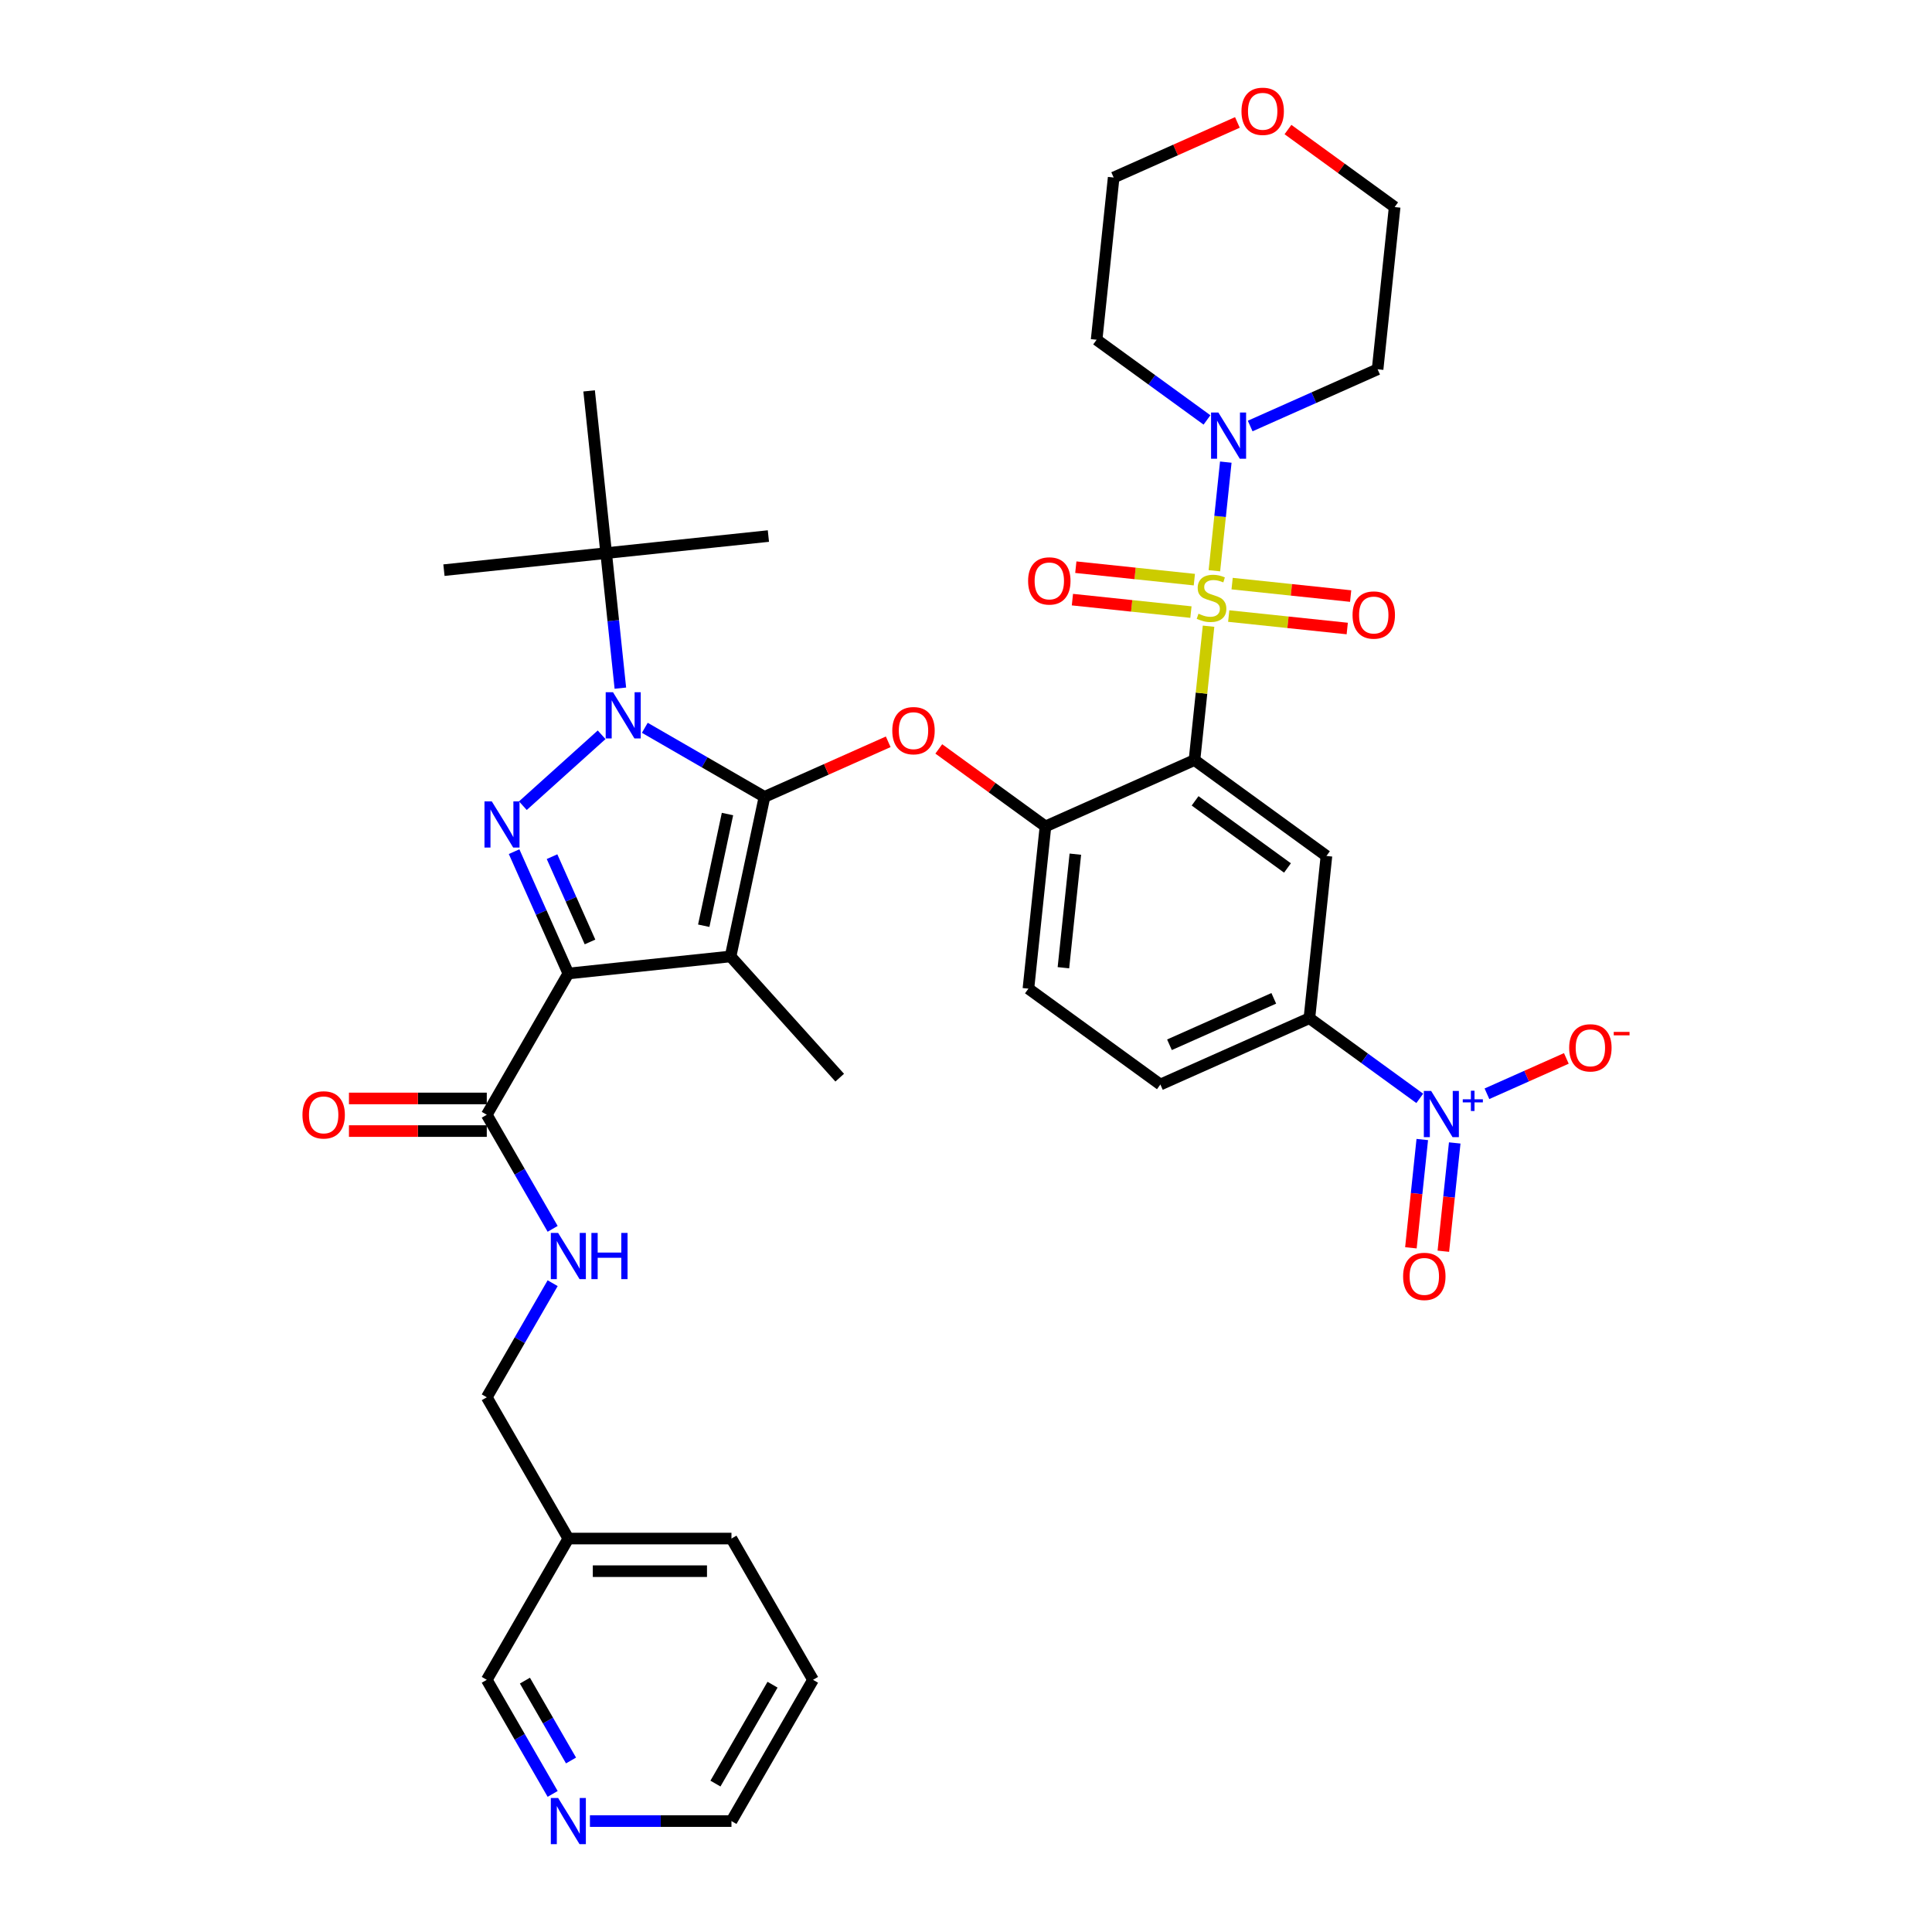 <?xml version='1.0' encoding='iso-8859-1'?>
<svg version='1.1' baseProfile='full'
              xmlns='http://www.w3.org/2000/svg'
                      xmlns:rdkit='http://www.rdkit.org/xml'
                      xmlns:xlink='http://www.w3.org/1999/xlink'
                  xml:space='preserve'
width='1000px' height='1000px' viewBox='0 0 1000 1000'>
<!-- END OF HEADER -->
<rect style='opacity:1.0;fill:#FFFFFF;stroke:none' width='1000' height='1000' x='0' y='0'> </rect>
<path class='bond-0' d='M 420.818,869.472 L 378.603,942.59' style='fill:none;fill-rule:evenodd;stroke:#000000;stroke-width:6px;stroke-linecap:butt;stroke-linejoin:miter;stroke-opacity:1' />
<path class='bond-0' d='M 399.862,871.997 L 370.312,923.179' style='fill:none;fill-rule:evenodd;stroke:#000000;stroke-width:6px;stroke-linecap:butt;stroke-linejoin:miter;stroke-opacity:1' />
<path class='bond-1' d='M 420.818,869.472 L 378.603,796.353' style='fill:none;fill-rule:evenodd;stroke:#000000;stroke-width:6px;stroke-linecap:butt;stroke-linejoin:miter;stroke-opacity:1' />
<path class='bond-2' d='M 251.958,576.998 L 269.005,606.524' style='fill:none;fill-rule:evenodd;stroke:#000000;stroke-width:6px;stroke-linecap:butt;stroke-linejoin:miter;stroke-opacity:1' />
<path class='bond-2' d='M 269.005,606.524 L 286.052,636.05' style='fill:none;fill-rule:evenodd;stroke:#0000FF;stroke-width:6px;stroke-linecap:butt;stroke-linejoin:miter;stroke-opacity:1' />
<path class='bond-3' d='M 251.958,568.555 L 216.287,568.555' style='fill:none;fill-rule:evenodd;stroke:#000000;stroke-width:6px;stroke-linecap:butt;stroke-linejoin:miter;stroke-opacity:1' />
<path class='bond-3' d='M 216.287,568.555 L 180.615,568.555' style='fill:none;fill-rule:evenodd;stroke:#FF0000;stroke-width:6px;stroke-linecap:butt;stroke-linejoin:miter;stroke-opacity:1' />
<path class='bond-3' d='M 251.958,585.441 L 216.287,585.441' style='fill:none;fill-rule:evenodd;stroke:#000000;stroke-width:6px;stroke-linecap:butt;stroke-linejoin:miter;stroke-opacity:1' />
<path class='bond-3' d='M 216.287,585.441 L 180.615,585.441' style='fill:none;fill-rule:evenodd;stroke:#FF0000;stroke-width:6px;stroke-linecap:butt;stroke-linejoin:miter;stroke-opacity:1' />
<path class='bond-4' d='M 251.958,576.998 L 294.173,503.88' style='fill:none;fill-rule:evenodd;stroke:#000000;stroke-width:6px;stroke-linecap:butt;stroke-linejoin:miter;stroke-opacity:1' />
<path class='bond-5' d='M 286.052,664.182 L 269.005,693.709' style='fill:none;fill-rule:evenodd;stroke:#0000FF;stroke-width:6px;stroke-linecap:butt;stroke-linejoin:miter;stroke-opacity:1' />
<path class='bond-5' d='M 269.005,693.709 L 251.958,723.235' style='fill:none;fill-rule:evenodd;stroke:#000000;stroke-width:6px;stroke-linecap:butt;stroke-linejoin:miter;stroke-opacity:1' />
<path class='bond-6' d='M 378.603,942.59 L 341.978,942.59' style='fill:none;fill-rule:evenodd;stroke:#000000;stroke-width:6px;stroke-linecap:butt;stroke-linejoin:miter;stroke-opacity:1' />
<path class='bond-6' d='M 341.978,942.59 L 305.352,942.59' style='fill:none;fill-rule:evenodd;stroke:#0000FF;stroke-width:6px;stroke-linecap:butt;stroke-linejoin:miter;stroke-opacity:1' />
<path class='bond-7' d='M 321.098,356.188 L 317.424,321.238' style='fill:none;fill-rule:evenodd;stroke:#0000FF;stroke-width:6px;stroke-linecap:butt;stroke-linejoin:miter;stroke-opacity:1' />
<path class='bond-7' d='M 317.424,321.238 L 313.751,286.287' style='fill:none;fill-rule:evenodd;stroke:#000000;stroke-width:6px;stroke-linecap:butt;stroke-linejoin:miter;stroke-opacity:1' />
<path class='bond-8' d='M 311.398,380.32 L 270.635,417.022' style='fill:none;fill-rule:evenodd;stroke:#0000FF;stroke-width:6px;stroke-linecap:butt;stroke-linejoin:miter;stroke-opacity:1' />
<path class='bond-9' d='M 333.755,376.708 L 364.725,394.589' style='fill:none;fill-rule:evenodd;stroke:#0000FF;stroke-width:6px;stroke-linecap:butt;stroke-linejoin:miter;stroke-opacity:1' />
<path class='bond-9' d='M 364.725,394.589 L 395.695,412.469' style='fill:none;fill-rule:evenodd;stroke:#000000;stroke-width:6px;stroke-linecap:butt;stroke-linejoin:miter;stroke-opacity:1' />
<path class='bond-10' d='M 266.095,440.815 L 280.134,472.347' style='fill:none;fill-rule:evenodd;stroke:#0000FF;stroke-width:6px;stroke-linecap:butt;stroke-linejoin:miter;stroke-opacity:1' />
<path class='bond-10' d='M 280.134,472.347 L 294.173,503.88' style='fill:none;fill-rule:evenodd;stroke:#000000;stroke-width:6px;stroke-linecap:butt;stroke-linejoin:miter;stroke-opacity:1' />
<path class='bond-10' d='M 285.733,443.407 L 295.56,465.479' style='fill:none;fill-rule:evenodd;stroke:#0000FF;stroke-width:6px;stroke-linecap:butt;stroke-linejoin:miter;stroke-opacity:1' />
<path class='bond-10' d='M 295.56,465.479 L 305.388,487.552' style='fill:none;fill-rule:evenodd;stroke:#000000;stroke-width:6px;stroke-linecap:butt;stroke-linejoin:miter;stroke-opacity:1' />
<path class='bond-11' d='M 294.173,503.88 L 378.141,495.054' style='fill:none;fill-rule:evenodd;stroke:#000000;stroke-width:6px;stroke-linecap:butt;stroke-linejoin:miter;stroke-opacity:1' />
<path class='bond-12' d='M 378.141,495.054 L 395.695,412.469' style='fill:none;fill-rule:evenodd;stroke:#000000;stroke-width:6px;stroke-linecap:butt;stroke-linejoin:miter;stroke-opacity:1' />
<path class='bond-12' d='M 364.257,479.156 L 376.545,421.346' style='fill:none;fill-rule:evenodd;stroke:#000000;stroke-width:6px;stroke-linecap:butt;stroke-linejoin:miter;stroke-opacity:1' />
<path class='bond-13' d='M 378.141,495.054 L 434.635,557.798' style='fill:none;fill-rule:evenodd;stroke:#000000;stroke-width:6px;stroke-linecap:butt;stroke-linejoin:miter;stroke-opacity:1' />
<path class='bond-14' d='M 395.695,412.469 L 427.717,398.212' style='fill:none;fill-rule:evenodd;stroke:#000000;stroke-width:6px;stroke-linecap:butt;stroke-linejoin:miter;stroke-opacity:1' />
<path class='bond-14' d='M 427.717,398.212 L 459.739,383.955' style='fill:none;fill-rule:evenodd;stroke:#FF0000;stroke-width:6px;stroke-linecap:butt;stroke-linejoin:miter;stroke-opacity:1' />
<path class='bond-15' d='M 600.61,561.349 L 677.741,527.009' style='fill:none;fill-rule:evenodd;stroke:#000000;stroke-width:6px;stroke-linecap:butt;stroke-linejoin:miter;stroke-opacity:1' />
<path class='bond-15' d='M 605.312,540.772 L 659.303,516.734' style='fill:none;fill-rule:evenodd;stroke:#000000;stroke-width:6px;stroke-linecap:butt;stroke-linejoin:miter;stroke-opacity:1' />
<path class='bond-16' d='M 600.61,561.349 L 532.305,511.723' style='fill:none;fill-rule:evenodd;stroke:#000000;stroke-width:6px;stroke-linecap:butt;stroke-linejoin:miter;stroke-opacity:1' />
<path class='bond-17' d='M 485.912,387.637 L 513.521,407.696' style='fill:none;fill-rule:evenodd;stroke:#FF0000;stroke-width:6px;stroke-linecap:butt;stroke-linejoin:miter;stroke-opacity:1' />
<path class='bond-17' d='M 513.521,407.696 L 541.131,427.755' style='fill:none;fill-rule:evenodd;stroke:#000000;stroke-width:6px;stroke-linecap:butt;stroke-linejoin:miter;stroke-opacity:1' />
<path class='bond-18' d='M 677.741,527.009 L 686.566,443.041' style='fill:none;fill-rule:evenodd;stroke:#000000;stroke-width:6px;stroke-linecap:butt;stroke-linejoin:miter;stroke-opacity:1' />
<path class='bond-19' d='M 677.741,527.009 L 706.304,547.761' style='fill:none;fill-rule:evenodd;stroke:#000000;stroke-width:6px;stroke-linecap:butt;stroke-linejoin:miter;stroke-opacity:1' />
<path class='bond-19' d='M 706.304,547.761 L 734.868,568.513' style='fill:none;fill-rule:evenodd;stroke:#0000FF;stroke-width:6px;stroke-linecap:butt;stroke-linejoin:miter;stroke-opacity:1' />
<path class='bond-20' d='M 686.566,443.041 L 618.261,393.414' style='fill:none;fill-rule:evenodd;stroke:#000000;stroke-width:6px;stroke-linecap:butt;stroke-linejoin:miter;stroke-opacity:1' />
<path class='bond-20' d='M 666.395,449.258 L 618.582,414.52' style='fill:none;fill-rule:evenodd;stroke:#000000;stroke-width:6px;stroke-linecap:butt;stroke-linejoin:miter;stroke-opacity:1' />
<path class='bond-21' d='M 618.261,393.414 L 541.131,427.755' style='fill:none;fill-rule:evenodd;stroke:#000000;stroke-width:6px;stroke-linecap:butt;stroke-linejoin:miter;stroke-opacity:1' />
<path class='bond-22' d='M 618.261,393.414 L 621.903,358.768' style='fill:none;fill-rule:evenodd;stroke:#000000;stroke-width:6px;stroke-linecap:butt;stroke-linejoin:miter;stroke-opacity:1' />
<path class='bond-22' d='M 621.903,358.768 L 625.544,324.121' style='fill:none;fill-rule:evenodd;stroke:#CCCC00;stroke-width:6px;stroke-linecap:butt;stroke-linejoin:miter;stroke-opacity:1' />
<path class='bond-23' d='M 313.751,286.287 L 397.718,277.462' style='fill:none;fill-rule:evenodd;stroke:#000000;stroke-width:6px;stroke-linecap:butt;stroke-linejoin:miter;stroke-opacity:1' />
<path class='bond-24' d='M 313.751,286.287 L 229.784,295.112' style='fill:none;fill-rule:evenodd;stroke:#000000;stroke-width:6px;stroke-linecap:butt;stroke-linejoin:miter;stroke-opacity:1' />
<path class='bond-25' d='M 313.751,286.287 L 304.926,202.32' style='fill:none;fill-rule:evenodd;stroke:#000000;stroke-width:6px;stroke-linecap:butt;stroke-linejoin:miter;stroke-opacity:1' />
<path class='bond-26' d='M 541.131,427.755 L 532.305,511.723' style='fill:none;fill-rule:evenodd;stroke:#000000;stroke-width:6px;stroke-linecap:butt;stroke-linejoin:miter;stroke-opacity:1' />
<path class='bond-26' d='M 556.6,442.115 L 550.422,500.893' style='fill:none;fill-rule:evenodd;stroke:#000000;stroke-width:6px;stroke-linecap:butt;stroke-linejoin:miter;stroke-opacity:1' />
<path class='bond-27' d='M 635.981,318.871 L 666.656,322.095' style='fill:none;fill-rule:evenodd;stroke:#CCCC00;stroke-width:6px;stroke-linecap:butt;stroke-linejoin:miter;stroke-opacity:1' />
<path class='bond-27' d='M 666.656,322.095 L 697.33,325.32' style='fill:none;fill-rule:evenodd;stroke:#FF0000;stroke-width:6px;stroke-linecap:butt;stroke-linejoin:miter;stroke-opacity:1' />
<path class='bond-27' d='M 637.746,302.078 L 668.421,305.302' style='fill:none;fill-rule:evenodd;stroke:#CCCC00;stroke-width:6px;stroke-linecap:butt;stroke-linejoin:miter;stroke-opacity:1' />
<path class='bond-27' d='M 668.421,305.302 L 699.095,308.526' style='fill:none;fill-rule:evenodd;stroke:#FF0000;stroke-width:6px;stroke-linecap:butt;stroke-linejoin:miter;stroke-opacity:1' />
<path class='bond-28' d='M 618.192,300.023 L 587.517,296.799' style='fill:none;fill-rule:evenodd;stroke:#CCCC00;stroke-width:6px;stroke-linecap:butt;stroke-linejoin:miter;stroke-opacity:1' />
<path class='bond-28' d='M 587.517,296.799 L 556.842,293.575' style='fill:none;fill-rule:evenodd;stroke:#FF0000;stroke-width:6px;stroke-linecap:butt;stroke-linejoin:miter;stroke-opacity:1' />
<path class='bond-28' d='M 616.427,316.816 L 585.752,313.592' style='fill:none;fill-rule:evenodd;stroke:#CCCC00;stroke-width:6px;stroke-linecap:butt;stroke-linejoin:miter;stroke-opacity:1' />
<path class='bond-28' d='M 585.752,313.592 L 555.077,310.368' style='fill:none;fill-rule:evenodd;stroke:#FF0000;stroke-width:6px;stroke-linecap:butt;stroke-linejoin:miter;stroke-opacity:1' />
<path class='bond-29' d='M 628.561,295.415 L 631.516,267.304' style='fill:none;fill-rule:evenodd;stroke:#CCCC00;stroke-width:6px;stroke-linecap:butt;stroke-linejoin:miter;stroke-opacity:1' />
<path class='bond-29' d='M 631.516,267.304 L 634.47,239.193' style='fill:none;fill-rule:evenodd;stroke:#0000FF;stroke-width:6px;stroke-linecap:butt;stroke-linejoin:miter;stroke-opacity:1' />
<path class='bond-30' d='M 624.733,217.358 L 596.17,196.606' style='fill:none;fill-rule:evenodd;stroke:#0000FF;stroke-width:6px;stroke-linecap:butt;stroke-linejoin:miter;stroke-opacity:1' />
<path class='bond-30' d='M 596.17,196.606 L 567.607,175.853' style='fill:none;fill-rule:evenodd;stroke:#000000;stroke-width:6px;stroke-linecap:butt;stroke-linejoin:miter;stroke-opacity:1' />
<path class='bond-31' d='M 647.09,220.503 L 680.066,205.821' style='fill:none;fill-rule:evenodd;stroke:#0000FF;stroke-width:6px;stroke-linecap:butt;stroke-linejoin:miter;stroke-opacity:1' />
<path class='bond-31' d='M 680.066,205.821 L 713.042,191.139' style='fill:none;fill-rule:evenodd;stroke:#000000;stroke-width:6px;stroke-linecap:butt;stroke-linejoin:miter;stroke-opacity:1' />
<path class='bond-32' d='M 769.64,566.131 L 790.188,556.982' style='fill:none;fill-rule:evenodd;stroke:#0000FF;stroke-width:6px;stroke-linecap:butt;stroke-linejoin:miter;stroke-opacity:1' />
<path class='bond-32' d='M 790.188,556.982 L 810.736,547.834' style='fill:none;fill-rule:evenodd;stroke:#FF0000;stroke-width:6px;stroke-linecap:butt;stroke-linejoin:miter;stroke-opacity:1' />
<path class='bond-33' d='M 736.171,589.819 L 733.225,617.846' style='fill:none;fill-rule:evenodd;stroke:#0000FF;stroke-width:6px;stroke-linecap:butt;stroke-linejoin:miter;stroke-opacity:1' />
<path class='bond-33' d='M 733.225,617.846 L 730.28,645.872' style='fill:none;fill-rule:evenodd;stroke:#FF0000;stroke-width:6px;stroke-linecap:butt;stroke-linejoin:miter;stroke-opacity:1' />
<path class='bond-33' d='M 752.965,591.584 L 750.019,619.611' style='fill:none;fill-rule:evenodd;stroke:#0000FF;stroke-width:6px;stroke-linecap:butt;stroke-linejoin:miter;stroke-opacity:1' />
<path class='bond-33' d='M 750.019,619.611 L 747.073,647.638' style='fill:none;fill-rule:evenodd;stroke:#FF0000;stroke-width:6px;stroke-linecap:butt;stroke-linejoin:miter;stroke-opacity:1' />
<path class='bond-34' d='M 640.476,63.371 L 608.454,77.629' style='fill:none;fill-rule:evenodd;stroke:#FF0000;stroke-width:6px;stroke-linecap:butt;stroke-linejoin:miter;stroke-opacity:1' />
<path class='bond-34' d='M 608.454,77.629 L 576.432,91.886' style='fill:none;fill-rule:evenodd;stroke:#000000;stroke-width:6px;stroke-linecap:butt;stroke-linejoin:miter;stroke-opacity:1' />
<path class='bond-35' d='M 666.649,67.053 L 694.258,87.112' style='fill:none;fill-rule:evenodd;stroke:#FF0000;stroke-width:6px;stroke-linecap:butt;stroke-linejoin:miter;stroke-opacity:1' />
<path class='bond-35' d='M 694.258,87.112 L 721.868,107.172' style='fill:none;fill-rule:evenodd;stroke:#000000;stroke-width:6px;stroke-linecap:butt;stroke-linejoin:miter;stroke-opacity:1' />
<path class='bond-36' d='M 713.042,191.139 L 721.868,107.172' style='fill:none;fill-rule:evenodd;stroke:#000000;stroke-width:6px;stroke-linecap:butt;stroke-linejoin:miter;stroke-opacity:1' />
<path class='bond-37' d='M 567.607,175.853 L 576.432,91.886' style='fill:none;fill-rule:evenodd;stroke:#000000;stroke-width:6px;stroke-linecap:butt;stroke-linejoin:miter;stroke-opacity:1' />
<path class='bond-38' d='M 286.052,928.524 L 269.005,898.998' style='fill:none;fill-rule:evenodd;stroke:#0000FF;stroke-width:6px;stroke-linecap:butt;stroke-linejoin:miter;stroke-opacity:1' />
<path class='bond-38' d='M 269.005,898.998 L 251.958,869.472' style='fill:none;fill-rule:evenodd;stroke:#000000;stroke-width:6px;stroke-linecap:butt;stroke-linejoin:miter;stroke-opacity:1' />
<path class='bond-38' d='M 295.562,911.223 L 283.629,890.555' style='fill:none;fill-rule:evenodd;stroke:#0000FF;stroke-width:6px;stroke-linecap:butt;stroke-linejoin:miter;stroke-opacity:1' />
<path class='bond-38' d='M 283.629,890.555 L 271.696,869.887' style='fill:none;fill-rule:evenodd;stroke:#000000;stroke-width:6px;stroke-linecap:butt;stroke-linejoin:miter;stroke-opacity:1' />
<path class='bond-39' d='M 251.958,869.472 L 294.173,796.353' style='fill:none;fill-rule:evenodd;stroke:#000000;stroke-width:6px;stroke-linecap:butt;stroke-linejoin:miter;stroke-opacity:1' />
<path class='bond-40' d='M 294.173,796.353 L 378.603,796.353' style='fill:none;fill-rule:evenodd;stroke:#000000;stroke-width:6px;stroke-linecap:butt;stroke-linejoin:miter;stroke-opacity:1' />
<path class='bond-40' d='M 306.838,813.239 L 365.939,813.239' style='fill:none;fill-rule:evenodd;stroke:#000000;stroke-width:6px;stroke-linecap:butt;stroke-linejoin:miter;stroke-opacity:1' />
<path class='bond-41' d='M 294.173,796.353 L 251.958,723.235' style='fill:none;fill-rule:evenodd;stroke:#000000;stroke-width:6px;stroke-linecap:butt;stroke-linejoin:miter;stroke-opacity:1' />
<path  class='atom-2' d='M 288.888 638.161
L 296.723 650.826
Q 297.5 652.075, 298.749 654.338
Q 299.999 656.601, 300.067 656.736
L 300.067 638.161
L 303.241 638.161
L 303.241 662.072
L 299.965 662.072
L 291.556 648.225
Q 290.577 646.604, 289.53 644.747
Q 288.517 642.889, 288.213 642.315
L 288.213 662.072
L 285.106 662.072
L 285.106 638.161
L 288.888 638.161
' fill='#0000FF'/>
<path  class='atom-2' d='M 306.112 638.161
L 309.354 638.161
L 309.354 648.326
L 321.579 648.326
L 321.579 638.161
L 324.821 638.161
L 324.821 662.072
L 321.579 662.072
L 321.579 651.028
L 309.354 651.028
L 309.354 662.072
L 306.112 662.072
L 306.112 638.161
' fill='#0000FF'/>
<path  class='atom-3' d='M 156.553 577.066
Q 156.553 571.324, 159.389 568.116
Q 162.226 564.908, 167.529 564.908
Q 172.831 564.908, 175.668 568.116
Q 178.504 571.324, 178.504 577.066
Q 178.504 582.874, 175.634 586.184
Q 172.763 589.46, 167.529 589.46
Q 162.26 589.46, 159.389 586.184
Q 156.553 582.908, 156.553 577.066
M 167.529 586.758
Q 171.176 586.758, 173.135 584.326
Q 175.127 581.861, 175.127 577.066
Q 175.127 572.371, 173.135 570.007
Q 171.176 567.609, 167.529 567.609
Q 163.881 567.609, 161.889 569.973
Q 159.93 572.337, 159.93 577.066
Q 159.93 581.895, 161.889 584.326
Q 163.881 586.758, 167.529 586.758
' fill='#FF0000'/>
<path  class='atom-5' d='M 317.291 358.299
L 325.126 370.964
Q 325.903 372.213, 327.152 374.476
Q 328.402 376.739, 328.469 376.874
L 328.469 358.299
L 331.644 358.299
L 331.644 382.21
L 328.368 382.21
L 319.959 368.363
Q 318.98 366.742, 317.933 364.885
Q 316.919 363.027, 316.616 362.453
L 316.616 382.21
L 313.509 382.21
L 313.509 358.299
L 317.291 358.299
' fill='#0000FF'/>
<path  class='atom-6' d='M 254.547 414.794
L 262.382 427.458
Q 263.159 428.708, 264.409 430.97
Q 265.658 433.233, 265.726 433.368
L 265.726 414.794
L 268.9 414.794
L 268.9 438.704
L 265.625 438.704
L 257.215 424.858
Q 256.236 423.237, 255.189 421.379
Q 254.176 419.522, 253.872 418.948
L 253.872 438.704
L 250.765 438.704
L 250.765 414.794
L 254.547 414.794
' fill='#0000FF'/>
<path  class='atom-11' d='M 461.849 378.196
Q 461.849 372.455, 464.686 369.247
Q 467.523 366.038, 472.825 366.038
Q 478.127 366.038, 480.964 369.247
Q 483.801 372.455, 483.801 378.196
Q 483.801 384.005, 480.931 387.315
Q 478.06 390.59, 472.825 390.59
Q 467.557 390.59, 464.686 387.315
Q 461.849 384.039, 461.849 378.196
M 472.825 387.889
Q 476.473 387.889, 478.431 385.457
Q 480.424 382.992, 480.424 378.196
Q 480.424 373.502, 478.431 371.138
Q 476.473 368.74, 472.825 368.74
Q 469.178 368.74, 467.185 371.104
Q 465.227 373.468, 465.227 378.196
Q 465.227 383.025, 467.185 385.457
Q 469.178 387.889, 472.825 387.889
' fill='#FF0000'/>
<path  class='atom-22' d='M 620.332 317.654
Q 620.602 317.755, 621.717 318.228
Q 622.831 318.701, 624.047 319.005
Q 625.296 319.275, 626.512 319.275
Q 628.775 319.275, 630.092 318.194
Q 631.409 317.08, 631.409 315.155
Q 631.409 313.837, 630.734 313.027
Q 630.092 312.216, 629.079 311.777
Q 628.066 311.338, 626.377 310.832
Q 624.25 310.19, 622.966 309.582
Q 621.717 308.974, 620.805 307.691
Q 619.927 306.408, 619.927 304.246
Q 619.927 301.24, 621.953 299.383
Q 624.013 297.526, 628.066 297.526
Q 630.835 297.526, 633.976 298.843
L 633.199 301.443
Q 630.329 300.261, 628.167 300.261
Q 625.837 300.261, 624.554 301.24
Q 623.27 302.186, 623.304 303.841
Q 623.304 305.124, 623.946 305.901
Q 624.621 306.678, 625.567 307.117
Q 626.546 307.556, 628.167 308.062
Q 630.329 308.738, 631.612 309.413
Q 632.895 310.089, 633.807 311.473
Q 634.753 312.824, 634.753 315.155
Q 634.753 318.464, 632.524 320.254
Q 630.329 322.01, 626.647 322.01
Q 624.52 322.01, 622.899 321.537
Q 621.311 321.098, 619.42 320.322
L 620.332 317.654
' fill='#CCCC00'/>
<path  class='atom-23' d='M 700.078 318.34
Q 700.078 312.599, 702.915 309.39
Q 705.752 306.182, 711.054 306.182
Q 716.356 306.182, 719.193 309.39
Q 722.03 312.599, 722.03 318.34
Q 722.03 324.149, 719.159 327.458
Q 716.288 330.734, 711.054 330.734
Q 705.785 330.734, 702.915 327.458
Q 700.078 324.182, 700.078 318.34
M 711.054 328.033
Q 714.701 328.033, 716.66 325.601
Q 718.652 323.136, 718.652 318.34
Q 718.652 313.646, 716.66 311.282
Q 714.701 308.884, 711.054 308.884
Q 707.406 308.884, 705.414 311.248
Q 703.455 313.612, 703.455 318.34
Q 703.455 323.169, 705.414 325.601
Q 707.406 328.033, 711.054 328.033
' fill='#FF0000'/>
<path  class='atom-24' d='M 532.143 300.689
Q 532.143 294.948, 534.98 291.74
Q 537.817 288.531, 543.119 288.531
Q 548.421 288.531, 551.258 291.74
Q 554.095 294.948, 554.095 300.689
Q 554.095 306.498, 551.224 309.808
Q 548.354 313.084, 543.119 313.084
Q 537.851 313.084, 534.98 309.808
Q 532.143 306.532, 532.143 300.689
M 543.119 310.382
Q 546.766 310.382, 548.725 307.95
Q 550.718 305.485, 550.718 300.689
Q 550.718 295.995, 548.725 293.631
Q 546.766 291.233, 543.119 291.233
Q 539.472 291.233, 537.479 293.597
Q 535.52 295.961, 535.52 300.689
Q 535.52 305.519, 537.479 307.95
Q 539.472 310.382, 543.119 310.382
' fill='#FF0000'/>
<path  class='atom-25' d='M 630.626 213.524
L 638.462 226.189
Q 639.238 227.438, 640.488 229.701
Q 641.737 231.964, 641.805 232.099
L 641.805 213.524
L 644.98 213.524
L 644.98 237.435
L 641.704 237.435
L 633.294 223.588
Q 632.315 221.967, 631.268 220.11
Q 630.255 218.252, 629.951 217.678
L 629.951 237.435
L 626.844 237.435
L 626.844 213.524
L 630.626 213.524
' fill='#0000FF'/>
<path  class='atom-26' d='M 740.761 564.68
L 748.596 577.344
Q 749.373 578.594, 750.622 580.857
Q 751.872 583.119, 751.939 583.254
L 751.939 564.68
L 755.114 564.68
L 755.114 588.59
L 751.838 588.59
L 743.429 574.744
Q 742.449 573.123, 741.403 571.265
Q 740.389 569.408, 740.085 568.834
L 740.085 588.59
L 736.978 588.59
L 736.978 564.68
L 740.761 564.68
' fill='#0000FF'/>
<path  class='atom-26' d='M 757.12 568.99
L 761.333 568.99
L 761.333 564.554
L 763.205 564.554
L 763.205 568.99
L 767.529 568.99
L 767.529 570.595
L 763.205 570.595
L 763.205 575.053
L 761.333 575.053
L 761.333 570.595
L 757.12 570.595
L 757.12 568.99
' fill='#0000FF'/>
<path  class='atom-27' d='M 812.201 542.362
Q 812.201 536.621, 815.038 533.412
Q 817.875 530.204, 823.177 530.204
Q 828.479 530.204, 831.316 533.412
Q 834.153 536.621, 834.153 542.362
Q 834.153 548.171, 831.282 551.48
Q 828.411 554.756, 823.177 554.756
Q 817.908 554.756, 815.038 551.48
Q 812.201 548.205, 812.201 542.362
M 823.177 552.055
Q 826.824 552.055, 828.783 549.623
Q 830.775 547.158, 830.775 542.362
Q 830.775 537.668, 828.783 535.304
Q 826.824 532.906, 823.177 532.906
Q 819.529 532.906, 817.537 535.27
Q 815.578 537.634, 815.578 542.362
Q 815.578 547.191, 817.537 549.623
Q 819.529 552.055, 823.177 552.055
' fill='#FF0000'/>
<path  class='atom-27' d='M 835.267 534.107
L 843.447 534.107
L 843.447 535.89
L 835.267 535.89
L 835.267 534.107
' fill='#FF0000'/>
<path  class='atom-28' d='M 726.245 660.67
Q 726.245 654.929, 729.082 651.721
Q 731.919 648.512, 737.221 648.512
Q 742.523 648.512, 745.36 651.721
Q 748.197 654.929, 748.197 660.67
Q 748.197 666.479, 745.326 669.789
Q 742.456 673.064, 737.221 673.064
Q 731.952 673.064, 729.082 669.789
Q 726.245 666.513, 726.245 660.67
M 737.221 670.363
Q 740.868 670.363, 742.827 667.931
Q 744.82 665.466, 744.82 660.67
Q 744.82 655.976, 742.827 653.612
Q 740.868 651.214, 737.221 651.214
Q 733.574 651.214, 731.581 653.578
Q 729.622 655.942, 729.622 660.67
Q 729.622 665.499, 731.581 667.931
Q 733.574 670.363, 737.221 670.363
' fill='#FF0000'/>
<path  class='atom-29' d='M 642.586 57.612
Q 642.586 51.871, 645.423 48.663
Q 648.26 45.455, 653.562 45.455
Q 658.865 45.455, 661.701 48.663
Q 664.538 51.871, 664.538 57.612
Q 664.538 63.421, 661.668 66.731
Q 658.797 70.007, 653.562 70.007
Q 648.294 70.007, 645.423 66.731
Q 642.586 63.455, 642.586 57.612
M 653.562 67.305
Q 657.21 67.305, 659.169 64.873
Q 661.161 62.408, 661.161 57.612
Q 661.161 52.918, 659.169 50.554
Q 657.21 48.156, 653.562 48.156
Q 649.915 48.156, 647.922 50.52
Q 645.964 52.884, 645.964 57.612
Q 645.964 62.442, 647.922 64.873
Q 649.915 67.305, 653.562 67.305
' fill='#FF0000'/>
<path  class='atom-34' d='M 288.888 930.635
L 296.723 943.299
Q 297.5 944.549, 298.749 946.812
Q 299.999 949.074, 300.067 949.209
L 300.067 930.635
L 303.241 930.635
L 303.241 954.545
L 299.965 954.545
L 291.556 940.699
Q 290.577 939.078, 289.53 937.22
Q 288.517 935.363, 288.213 934.789
L 288.213 954.545
L 285.106 954.545
L 285.106 930.635
L 288.888 930.635
' fill='#0000FF'/>
</svg>
